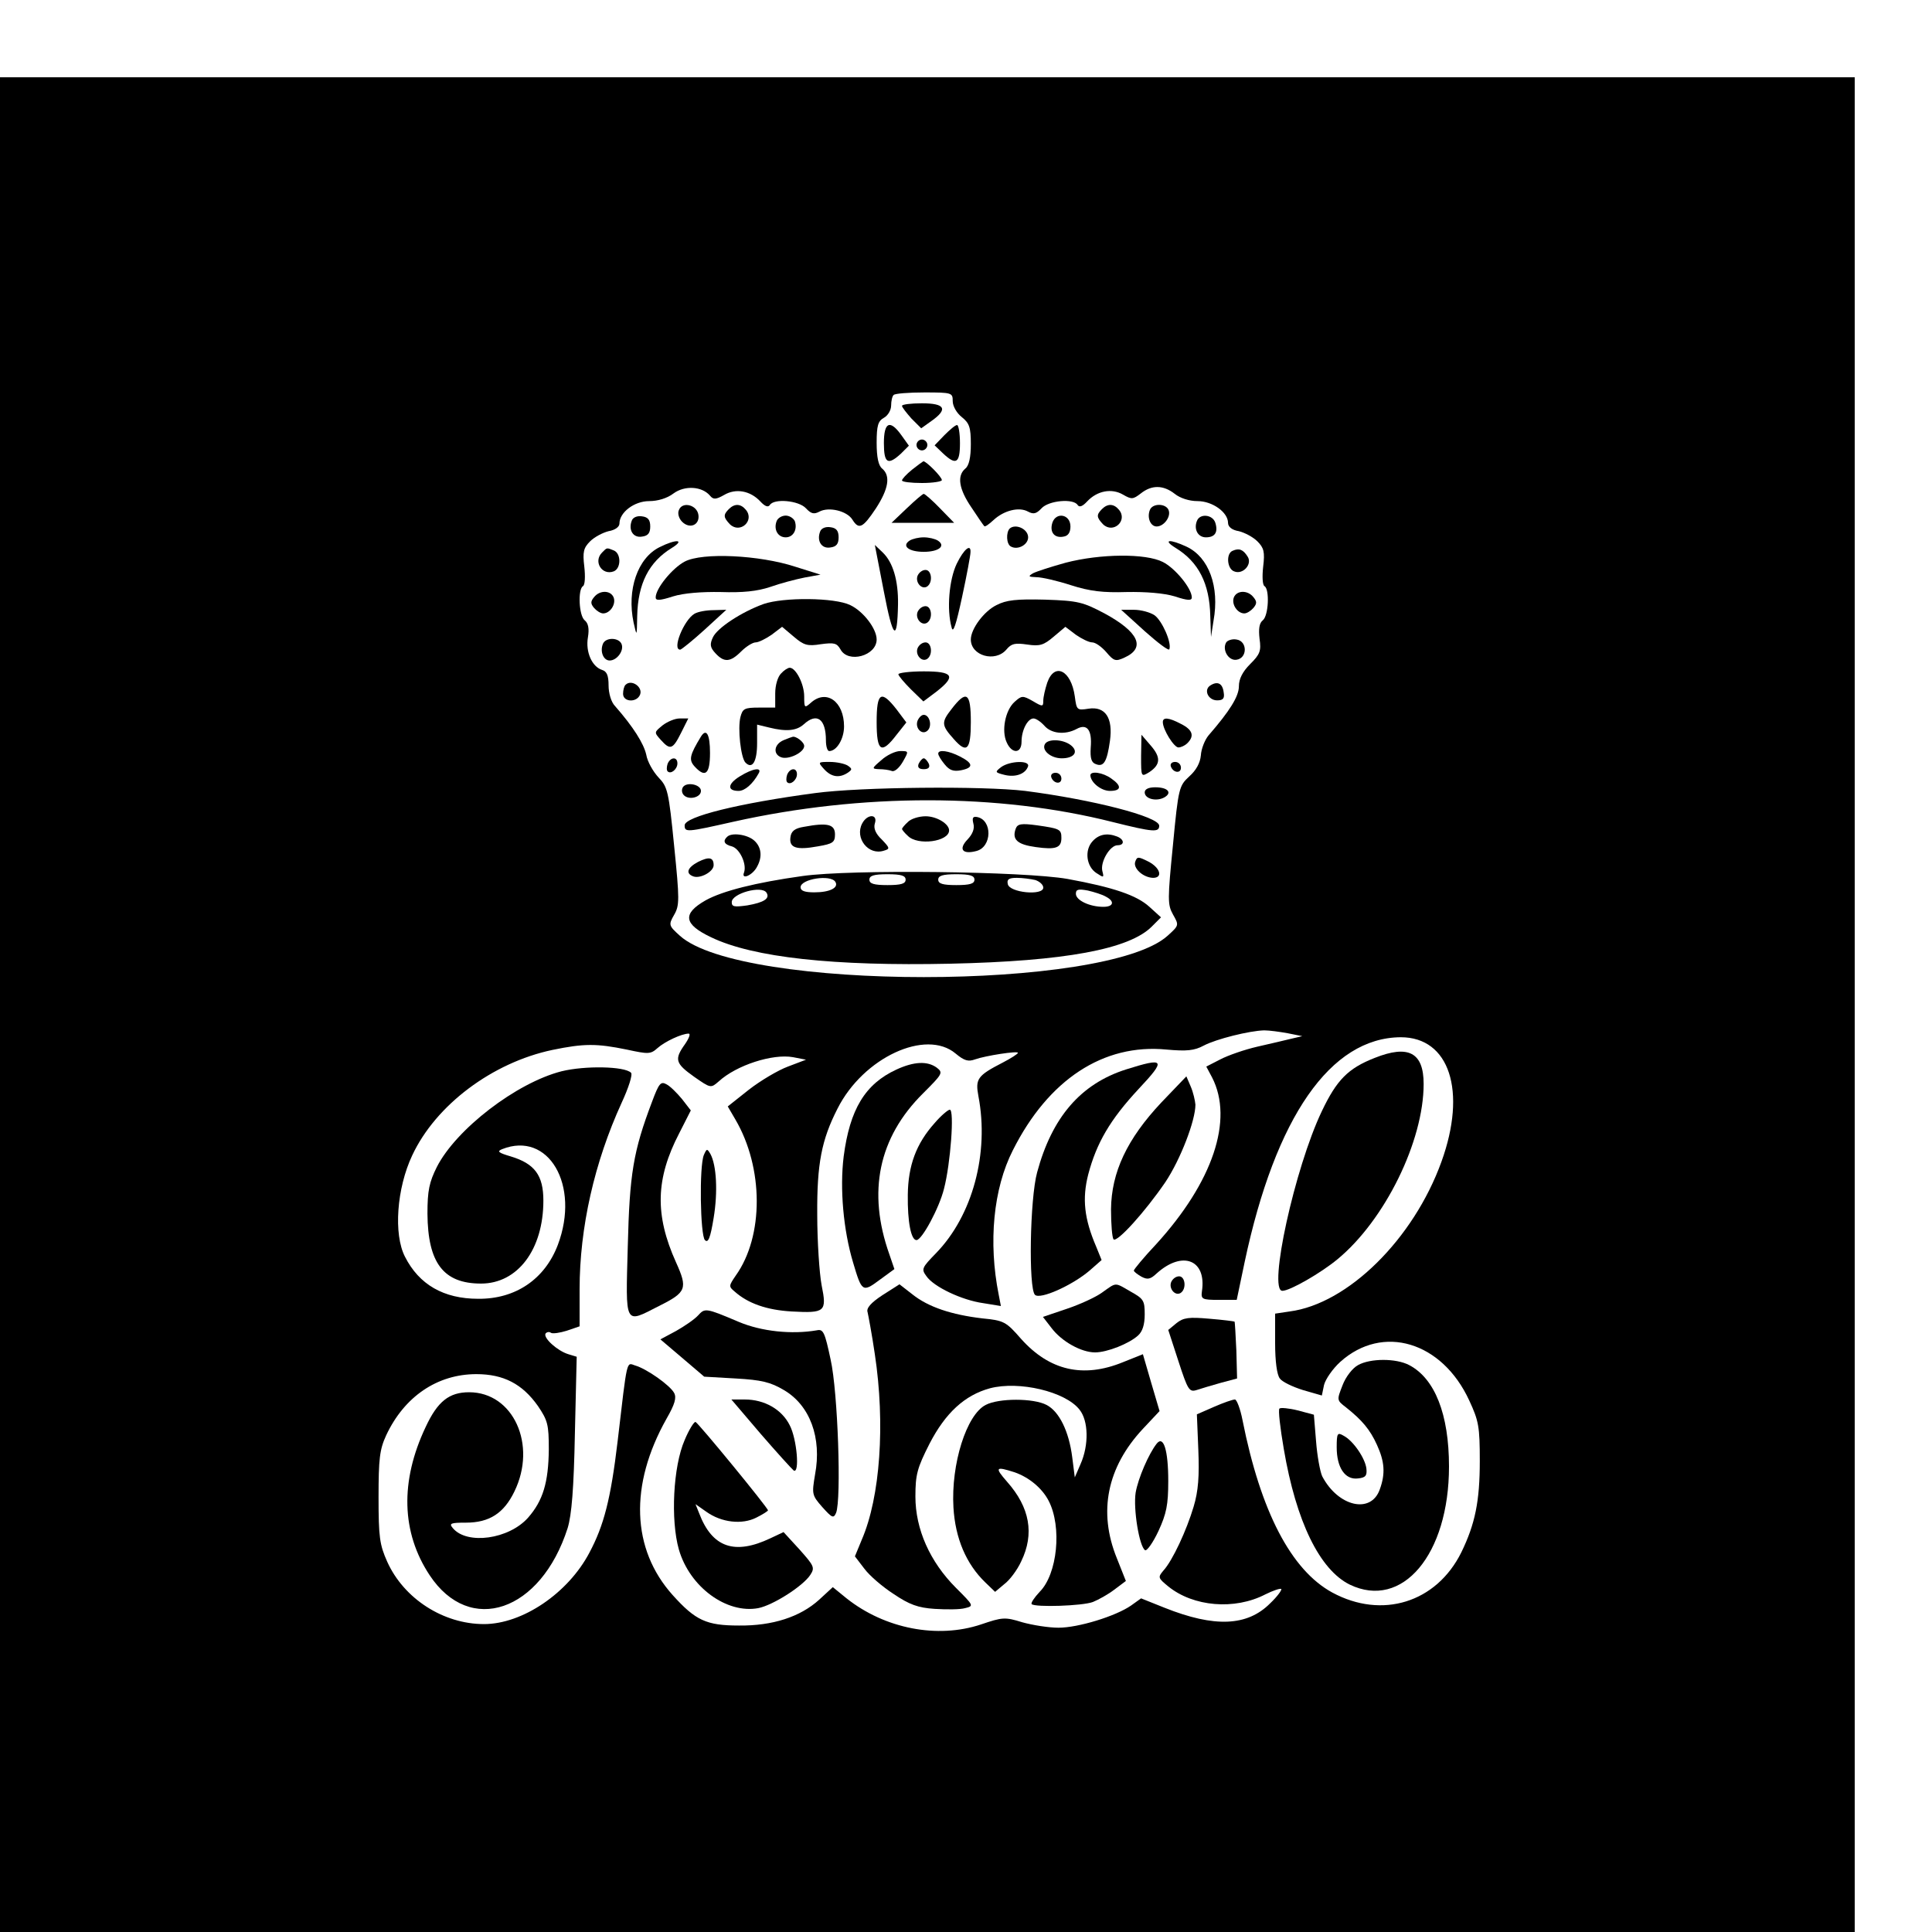 <?xml version="1.0" standalone="no"?>
<!DOCTYPE svg PUBLIC "-//W3C//DTD SVG 20010904//EN"
 "http://www.w3.org/TR/2001/REC-SVG-20010904/DTD/svg10.dtd">
<svg version="1.0" xmlns="http://www.w3.org/2000/svg"
 width="16pt" height="16pt" viewBox="0 0 16 16"
 preserveAspectRatio="xMidYMid meet">
<g transform="translate(0,16) scale(0.003,-0.003)"
fill="#000000" stroke="none">
<path d="M0 2560 l0 -2560 2560 0 2560 0 0 2560 0 2560 -2560 0 -2560 0 0
-2560z m2630 1666 c0 -14 11 -33 25 -44 21 -17 25 -28 25 -75 0 -36 -5 -59
-15 -67 -24 -20 -18 -57 17 -108 17 -26 33 -49 35 -51 2 -3 13 5 26 17 28 26
70 37 95 23 15 -8 23 -6 37 9 20 22 89 28 100 9 5 -7 14 -3 26 10 28 30 68 37
99 19 24 -14 28 -13 49 3 30 24 62 24 94 -1 15 -12 40 -20 63 -20 41 0 84 -31
84 -60 0 -11 11 -20 30 -23 16 -4 39 -16 51 -28 18 -18 21 -29 16 -70 -3 -27
-2 -51 4 -54 14 -9 11 -81 -5 -94 -10 -8 -12 -24 -9 -51 5 -34 1 -43 -26 -70
-21 -21 -31 -41 -31 -61 0 -28 -25 -68 -84 -136 -10 -12 -20 -37 -21 -55 -2
-21 -13 -41 -32 -58 -28 -26 -30 -31 -45 -189 -15 -151 -15 -165 0 -192 17
-30 17 -30 -15 -59 -169 -152 -1177 -152 -1346 0 -31 28 -32 30 -16 58 15 26
15 42 0 190 -15 151 -18 163 -43 189 -15 16 -31 44 -34 63 -7 31 -36 77 -86
134 -11 11 -18 36 -18 57 0 28 -5 39 -18 43 -28 9 -46 50 -39 90 4 24 1 39 -9
47 -16 13 -19 85 -5 94 6 3 7 27 4 54 -5 41 -2 52 16 70 12 12 35 24 51 28 18
3 30 12 30 21 0 31 41 62 82 62 24 0 50 8 67 21 31 23 79 20 101 -6 9 -11 16
-11 39 2 32 19 72 12 100 -18 12 -13 21 -17 26 -10 11 19 80 13 100 -9 14 -15
22 -17 37 -9 26 14 76 2 91 -22 18 -29 29 -23 65 31 35 54 41 90 17 110 -10 8
-15 31 -15 71 0 48 4 60 20 69 11 6 20 21 20 34 0 12 3 26 7 29 3 4 42 7 85 7
76 0 78 -1 78 -24z m925 -1745 l40 -8 -30 -7 c-16 -4 -59 -14 -94 -22 -35 -8
-81 -24 -102 -35 l-39 -20 16 -30 c60 -117 2 -289 -155 -461 -34 -36 -61 -69
-61 -72 0 -3 9 -10 21 -17 17 -9 25 -7 42 9 71 64 138 38 125 -49 -3 -22 0
-24 46 -24 l50 0 22 105 c85 400 237 619 431 620 134 0 183 -148 112 -344 -77
-213 -258 -392 -419 -413 l-40 -6 0 -81 c0 -51 5 -88 13 -98 6 -9 35 -23 64
-32 l52 -15 6 29 c4 16 24 45 45 64 117 105 281 56 356 -107 26 -56 29 -72 29
-167 0 -111 -13 -174 -51 -252 -69 -139 -219 -185 -356 -111 -114 62 -198 224
-248 476 -6 31 -16 57 -21 57 -6 0 -32 -9 -57 -20 l-48 -21 4 -98 c3 -72 0
-114 -13 -157 -19 -64 -58 -149 -84 -177 -15 -18 -14 -20 14 -43 69 -56 183
-66 268 -22 22 11 41 17 44 15 2 -3 -11 -21 -31 -40 -63 -63 -153 -67 -291
-12 l-65 26 -28 -20 c-42 -29 -145 -61 -200 -61 -27 0 -71 7 -100 15 -48 15
-55 14 -114 -6 -120 -40 -265 -12 -371 72 l-38 31 -38 -35 c-52 -47 -128 -72
-221 -71 -90 0 -120 14 -183 84 -114 127 -120 304 -17 487 23 40 28 58 21 71
-11 21 -76 67 -108 76 -24 8 -21 22 -48 -209 -19 -160 -38 -233 -78 -308 -59
-112 -185 -197 -291 -197 -112 0 -221 70 -267 172 -21 47 -24 68 -24 178 0
106 3 132 21 171 50 107 141 169 249 169 75 0 127 -27 170 -88 27 -40 30 -51
30 -120 -1 -91 -16 -141 -57 -188 -53 -60 -169 -76 -208 -29 -11 13 -6 15 36
15 65 0 105 26 134 86 63 129 -3 274 -125 274 -55 0 -87 -25 -120 -96 -71
-150 -67 -291 11 -409 111 -168 307 -101 381 130 11 36 17 108 20 261 l5 212
-23 7 c-30 9 -70 45 -63 57 3 4 10 6 15 2 5 -3 25 0 44 6 l35 12 0 102 c0 171
41 351 116 515 19 41 31 78 26 83 -18 18 -127 20 -192 4 -125 -32 -291 -160
-344 -264 -21 -42 -26 -65 -26 -129 1 -136 44 -193 148 -193 101 0 172 94 172
229 0 70 -24 102 -90 122 -34 10 -39 14 -24 20 128 51 216 -99 154 -264 -36
-95 -117 -150 -220 -149 -95 0 -163 39 -202 116 -32 62 -23 189 20 280 65 139
221 256 387 291 87 18 122 18 205 1 60 -13 66 -13 85 4 20 18 67 40 86 40 6 0
1 -13 -10 -29 -30 -42 -27 -53 25 -90 46 -32 46 -32 68 -13 49 45 149 77 205
67 l36 -7 -50 -19 c-27 -10 -76 -39 -108 -64 l-58 -46 21 -36 c78 -133 79
-322 1 -431 -19 -28 -20 -30 -3 -44 37 -33 89 -51 157 -55 93 -5 98 -1 83 73
-6 32 -12 120 -12 194 -1 141 12 207 56 293 71 141 244 221 326 152 24 -20 35
-23 54 -16 28 10 118 24 118 18 0 -3 -19 -15 -42 -27 -70 -36 -76 -45 -67 -93
30 -157 -16 -329 -117 -433 -39 -40 -41 -44 -27 -63 20 -30 99 -67 157 -75
l49 -8 -6 31 c-29 145 -15 293 39 399 98 195 250 295 424 278 56 -5 77 -3 103
11 34 18 126 41 167 42 14 0 43 -4 65 -8z"/>
<path d="M2490 4213 c0 -4 12 -19 26 -35 l27 -27 28 20 c47 33 38 49 -26 49
-30 0 -55 -3 -55 -7z"/>
<path d="M2440 4110 c0 -56 11 -62 47 -29 l22 22 -20 28 c-32 45 -49 38 -49
-21z"/>
<path d="M2607 4132 l-27 -28 23 -22 c36 -34 47 -28 47 28 0 28 -4 50 -8 50
-5 0 -20 -13 -35 -28z"/>
<path d="M2530 4105 c0 -8 7 -15 15 -15 8 0 15 7 15 15 0 8 -7 15 -15 15 -8 0
-15 -7 -15 -15z"/>
<path d="M2518 4037 c-16 -13 -28 -26 -28 -30 0 -4 25 -7 55 -7 30 0 55 4 55
8 0 9 -43 52 -51 52 -2 -1 -16 -11 -31 -23z"/>
<path d="M2503 3930 l-42 -40 86 0 87 0 -39 40 c-21 22 -42 40 -45 40 -3 0
-24 -18 -47 -40z"/>
<path d="M1874 3925 c-4 -9 0 -23 9 -32 21 -21 49 -9 45 19 -4 28 -45 38 -54
13z"/>
<path d="M2012 3928 c-16 -16 -15 -23 3 -42 28 -27 69 10 44 40 -14 17 -31 18
-47 2z"/>
<path d="M3042 3928 c-16 -16 -15 -23 3 -42 28 -27 69 10 44 40 -14 17 -31 18
-47 2z"/>
<path d="M3174 3925 c-8 -21 2 -45 19 -45 20 0 40 27 33 45 -7 19 -45 20 -52
0z"/>
<path d="M1744 3896 c-10 -26 4 -48 28 -44 17 2 23 10 23 28 0 18 -6 26 -23
28 -13 2 -25 -3 -28 -12z"/>
<path d="M2144 3895 c-9 -23 3 -45 25 -45 21 0 33 22 25 45 -4 8 -15 15 -25
15 -11 0 -22 -7 -25 -15z"/>
<path d="M2905 3890 c-8 -26 6 -43 31 -38 13 2 19 12 19 28 0 34 -40 41 -50
10z"/>
<path d="M3304 3895 c-9 -23 3 -45 25 -45 25 0 34 14 26 40 -7 23 -43 27 -51
5z"/>
<path d="M2264 3866 c-10 -26 4 -48 28 -44 17 2 23 10 23 28 0 18 -6 26 -23
28 -13 2 -25 -3 -28 -12z"/>
<path d="M2787 3874 c-10 -11 -9 -42 3 -49 20 -12 51 6 48 28 -3 22 -36 35
-51 21z"/>
<path d="M2511 3841 c-23 -15 -2 -31 39 -31 41 0 62 16 39 31 -8 5 -25 9 -39
9 -14 0 -31 -4 -39 -9z"/>
<path d="M1821 3823 c-61 -30 -91 -118 -72 -208 9 -40 9 -40 10 18 2 89 32
149 96 188 37 23 12 25 -34 2z"/>
<path d="M3245 3821 c64 -39 94 -99 96 -188 l2 -58 7 45 c17 94 -13 175 -74
204 -47 22 -68 20 -31 -3z"/>
<path d="M2440 3700 c25 -131 37 -141 39 -35 1 66 -14 116 -42 143 l-22 21 25
-129z"/>
<path d="M1662 3808 c-25 -25 0 -64 32 -52 21 8 21 50 0 58 -20 8 -18 8 -32
-6z"/>
<path d="M2641 3777 c-21 -44 -28 -126 -14 -176 4 -17 12 6 29 85 13 60 23
115 23 122 2 26 -18 10 -38 -31z"/>
<path d="M3403 3813 c-19 -7 -16 -50 4 -57 24 -10 51 20 37 41 -12 19 -23 24
-41 16z"/>
<path d="M1890 3783 c-34 -18 -80 -74 -80 -99 0 -9 11 -9 48 3 29 9 78 13 132
12 60 -2 100 2 136 14 28 10 70 21 95 26 l44 8 -70 22 c-98 32 -256 40 -305
14z"/>
<path d="M2942 3780 c-40 -11 -80 -24 -90 -29 -15 -9 -13 -10 9 -11 15 0 58
-10 95 -22 53 -17 89 -21 154 -19 53 1 103 -3 133 -12 36 -12 47 -12 47 -3 0
25 -46 81 -80 98 -47 24 -172 23 -268 -2z"/>
<path d="M2533 3744 c-7 -18 11 -39 26 -30 17 11 13 46 -4 46 -9 0 -18 -7 -22
-16z"/>
<path d="M1640 3685 c-10 -12 -10 -18 0 -30 7 -8 18 -15 25 -15 19 0 36 25 29
44 -8 20 -38 21 -54 1z"/>
<path d="M3406 3684 c-7 -19 10 -44 29 -44 7 0 18 7 25 15 10 12 10 18 0 30
-16 20 -46 19 -54 -1z"/>
<path d="M2108 3666 c-61 -22 -128 -66 -140 -92 -9 -19 -8 -28 7 -44 24 -26
41 -25 71 5 14 14 32 25 40 25 8 0 28 10 44 21 l29 22 32 -27 c28 -24 38 -27
75 -21 37 5 44 3 54 -14 21 -40 100 -18 100 27 0 30 -37 78 -73 95 -43 21
-184 22 -239 3z"/>
<path d="M2751 3663 c-35 -17 -71 -66 -71 -95 0 -45 67 -64 98 -28 14 17 24
19 58 14 34 -5 45 -2 73 22 l32 27 29 -22 c16 -11 36 -21 45 -21 9 0 26 -12
39 -27 21 -25 26 -26 50 -15 60 27 39 71 -55 122 -59 31 -72 35 -164 38 -79 2
-107 -1 -134 -15z"/>
<path d="M2533 3644 c-7 -18 11 -39 26 -30 17 11 13 46 -4 46 -9 0 -18 -7 -22
-16z"/>
<path d="M1917 3639 c-29 -17 -63 -100 -39 -99 4 1 34 25 67 55 l60 55 -35 -1
c-19 0 -43 -4 -53 -10z"/>
<path d="M3160 3591 c36 -32 66 -55 68 -50 7 18 -20 79 -41 94 -12 8 -37 15
-57 15 l-35 0 65 -59z"/>
<path d="M1664 3555 c-8 -21 2 -45 19 -45 20 0 40 27 33 45 -7 19 -45 20 -52
0z"/>
<path d="M3385 3560 c-12 -20 6 -51 28 -48 31 4 31 52 0 56 -11 2 -24 -2 -28
-8z"/>
<path d="M2533 3544 c-7 -18 11 -39 26 -30 17 11 13 46 -4 46 -9 0 -18 -7 -22
-16z"/>
<path d="M2156 3474 c-9 -9 -16 -32 -16 -55 l0 -39 -45 0 c-40 0 -45 -3 -51
-26 -8 -32 1 -113 14 -126 19 -19 32 3 32 54 l0 51 33 -8 c48 -12 76 -9 96 9
36 33 61 15 61 -45 0 -16 4 -29 9 -29 21 0 41 34 41 68 0 69 -49 104 -92 65
-17 -15 -18 -14 -18 18 0 34 -23 79 -40 79 -5 0 -16 -7 -24 -16z"/>
<path d="M2480 3472 c0 -4 16 -23 35 -42 l34 -33 36 27 c55 43 47 56 -35 56
-38 0 -70 -4 -70 -8z"/>
<path d="M2891 3449 c-6 -18 -11 -40 -11 -50 0 -17 -2 -17 -29 -1 -28 16 -31
15 -50 -2 -26 -23 -37 -80 -22 -112 14 -32 41 -32 41 2 0 32 17 64 33 64 7 0
20 -9 30 -20 19 -22 57 -26 89 -9 29 16 43 -3 39 -51 -2 -30 2 -42 14 -46 22
-9 31 7 39 64 9 64 -13 96 -59 89 -32 -5 -33 -4 -38 34 -10 72 -56 95 -76 38z"/>
<path d="M1727 3443 c-4 -3 -7 -15 -7 -25 0 -23 38 -25 47 -2 8 21 -24 43 -40
27z"/>
<path d="M3341 3441 c-19 -12 -6 -41 19 -41 16 0 21 5 18 22 -3 25 -17 32 -37
19z"/>
<path d="M2420 3340 c0 -82 13 -90 55 -35 l27 34 -27 36 c-43 55 -55 47 -55
-35z"/>
<path d="M2626 3375 c-28 -36 -27 -44 7 -82 36 -41 47 -30 47 47 0 82 -12 90
-54 35z"/>
<path d="M2533 3344 c-8 -21 13 -42 28 -27 13 13 5 43 -11 43 -6 0 -13 -7 -17
-16z"/>
<path d="M1829 3331 c-23 -19 -24 -19 -5 -40 26 -29 33 -27 56 19 l20 40 -24
0 c-13 0 -34 -9 -47 -19z"/>
<path d="M3210 3340 c0 -21 31 -70 43 -70 7 0 18 5 25 12 20 20 14 37 -18 53
-34 18 -50 19 -50 5z"/>
<path d="M1935 3300 c-31 -51 -34 -64 -18 -82 30 -33 43 -22 43 37 0 51 -10
69 -25 45z"/>
<path d="M2163 3290 c-26 -11 -30 -38 -7 -47 20 -8 64 13 64 31 0 11 -24 29
-33 25 -1 0 -12 -4 -24 -9z"/>
<path d="M3150 3246 c0 -58 0 -58 23 -44 31 21 32 41 3 74 l-25 29 -1 -59z"/>
<path d="M2885 3280 c-11 -17 15 -40 46 -40 35 0 48 19 24 37 -22 16 -61 17
-70 3z"/>
<path d="M2433 3235 c-27 -23 -27 -24 -6 -25 12 0 27 -2 35 -5 7 -3 20 8 30
25 17 30 17 30 -7 30 -13 0 -37 -11 -52 -25z"/>
<path d="M2590 3253 c0 -5 8 -18 18 -30 13 -16 24 -20 45 -16 35 7 34 19 -3
38 -31 16 -60 20 -60 8z"/>
<path d="M1843 3225 c-3 -9 -3 -18 0 -21 9 -9 27 6 27 22 0 19 -19 18 -27 -1z"/>
<path d="M2536 3225 c-4 -10 1 -15 14 -15 13 0 18 5 14 15 -4 8 -10 15 -14 15
-4 0 -10 -7 -14 -15z"/>
<path d="M2275 3210 c20 -22 42 -25 65 -10 13 9 13 11 0 20 -8 5 -30 10 -49
10 -33 0 -34 0 -16 -20z"/>
<path d="M2764 3216 c-18 -14 -18 -15 10 -22 30 -7 57 3 64 24 5 17 -50 15
-74 -2z"/>
<path d="M3232 3218 c6 -18 28 -21 28 -4 0 9 -7 16 -16 16 -9 0 -14 -5 -12
-12z"/>
<path d="M2042 3190 c-34 -21 -35 -40 -3 -40 17 0 39 19 55 48 11 18 -15 15
-52 -8z"/>
<path d="M2173 3195 c-3 -9 -3 -18 0 -21 9 -9 27 6 27 22 0 19 -19 18 -27 -1z"/>
<path d="M2902 3188 c6 -18 28 -21 28 -4 0 9 -7 16 -16 16 -9 0 -14 -5 -12
-12z"/>
<path d="M3010 3193 c1 -20 30 -43 54 -43 32 0 33 14 4 34 -23 17 -58 22 -58
9z"/>
<path d="M1885 3160 c-4 -7 -3 -16 3 -22 14 -14 47 -6 47 12 0 18 -40 26 -50
10z"/>
<path d="M2250 3144 c-210 -28 -360 -65 -360 -89 0 -20 6 -19 135 10 354 79
731 79 1047 -1 112 -28 128 -29 128 -10 0 25 -184 72 -370 96 -117 14 -454 11
-580 -6z"/>
<path d="M3160 3146 c0 -18 32 -26 54 -14 23 13 10 28 -25 28 -18 0 -29 -5
-29 -14z"/>
<path d="M2380 3060 c-21 -40 17 -89 60 -75 17 5 17 7 -6 31 -17 16 -23 31
-19 44 9 27 -21 27 -35 0z"/>
<path d="M2506 3064 c-9 -8 -16 -17 -16 -19 0 -2 7 -11 16 -19 27 -28 114 -16
114 15 0 18 -34 39 -65 39 -18 0 -41 -7 -49 -16z"/>
<path d="M2687 3060 c4 -14 -2 -29 -16 -44 -26 -27 -14 -42 24 -32 44 11 45
86 2 94 -11 2 -14 -2 -10 -18z"/>
<path d="M2220 3051 c-26 -4 -36 -12 -38 -29 -4 -29 16 -36 76 -25 41 7 47 11
47 33 0 28 -21 33 -85 21z"/>
<path d="M2804 3046 c-11 -30 4 -44 55 -51 56 -8 71 -2 71 25 0 24 -4 26 -67
35 -44 6 -54 4 -59 -9z"/>
<path d="M2007 3023 c-12 -11 -8 -21 13 -26 22 -6 42 -49 34 -72 -9 -22 24 -8
36 16 15 27 12 54 -8 72 -19 17 -63 23 -75 10z"/>
<path d="M3016 3011 c-23 -25 -17 -70 11 -88 20 -13 21 -13 16 6 -6 25 21 71
42 71 20 0 19 16 -1 24 -28 11 -51 6 -68 -13z"/>
<path d="M1927 2954 c-30 -16 -35 -32 -13 -40 19 -7 56 13 56 31 0 22 -13 24
-43 9z"/>
<path d="M3134 2955 c-7 -18 21 -44 49 -45 28 0 20 28 -13 45 -28 14 -31 14
-36 0z"/>
<path d="M2215 2915 c-129 -18 -220 -41 -267 -67 -65 -37 -61 -66 15 -102 116
-56 340 -80 660 -73 317 7 495 40 557 103 l25 25 -32 29 c-35 32 -100 54 -226
77 -119 21 -599 27 -732 8z m285 -10 c0 -11 -12 -15 -50 -15 -38 0 -50 4 -50
15 0 11 12 15 50 15 38 0 50 -4 50 -15z m190 0 c0 -11 -12 -15 -50 -15 -38 0
-50 4 -50 15 0 11 12 15 50 15 38 0 50 -4 50 -15z m-384 -6 c10 -16 -15 -29
-58 -29 -26 0 -38 4 -38 14 0 23 83 36 96 15z m552 5 c12 -4 22 -13 22 -21 0
-23 -94 -14 -98 10 -3 13 3 17 25 17 15 0 38 -3 51 -6z m-742 -35 c10 -16 -7
-27 -53 -35 -36 -5 -43 -4 -43 9 0 24 83 47 96 26z m937 -11 c25 -13 21 -28
-7 -28 -38 0 -76 18 -76 36 0 12 6 14 33 9 17 -4 40 -11 50 -17z"/>
<path d="M3795 2413 c-74 -29 -105 -61 -146 -147 -75 -157 -149 -496 -109
-496 21 0 106 49 152 87 131 108 238 326 238 484 0 87 -42 109 -135 72z"/>
<path d="M2475 2381 c-87 -40 -129 -110 -146 -240 -11 -89 -1 -203 26 -293 24
-81 26 -83 73 -48 l41 30 -14 41 c-61 172 -30 322 93 444 54 54 56 57 38 71
-26 19 -63 17 -111 -5z"/>
<path d="M3108 2381 c-125 -40 -204 -132 -245 -284 -20 -73 -24 -320 -6 -338
14 -14 103 26 151 67 l33 29 -15 37 c-33 77 -39 132 -22 199 23 87 60 151 139
236 77 82 73 88 -35 54z"/>
<path d="M3206 2290 c-95 -101 -138 -193 -139 -295 0 -41 3 -78 7 -83 10 -9
87 76 143 158 42 63 83 170 83 214 -1 11 -6 34 -13 50 l-12 28 -69 -72z"/>
<path d="M1800 2292 c-52 -137 -62 -199 -67 -399 -6 -222 -10 -214 86 -165 76
38 80 48 47 121 -59 131 -56 231 9 356 l32 63 -24 31 c-14 17 -33 36 -43 41
-16 9 -21 3 -40 -48z"/>
<path d="M2580 2233 c-51 -57 -73 -117 -74 -198 -1 -75 9 -125 24 -125 15 0
63 89 76 142 18 69 29 218 16 218 -5 0 -25 -17 -42 -37z"/>
<path d="M1943 2145 c-13 -31 -10 -222 3 -235 9 -9 15 6 24 61 12 72 8 146 -9
177 -9 15 -10 15 -18 -3z"/>
<path d="M3233 1794 c-7 -18 11 -39 26 -30 17 11 13 46 -4 46 -9 0 -18 -7 -22
-16z"/>
<path d="M2436 1758 c-32 -21 -45 -36 -41 -47 2 -9 12 -61 20 -116 29 -192 15
-394 -36 -512 l-19 -46 26 -34 c14 -19 50 -50 81 -70 43 -29 67 -38 113 -41
33 -2 70 -2 84 2 25 6 24 7 -25 56 -72 72 -112 162 -112 252 0 61 5 79 39 146
44 85 97 134 167 153 80 21 208 -9 247 -59 25 -31 26 -98 3 -150 l-16 -37 -7
55 c-9 72 -36 127 -71 145 -36 19 -132 19 -168 0 -53 -27 -96 -163 -89 -283 5
-85 35 -156 88 -207 l27 -26 25 21 c15 11 36 39 47 63 37 76 24 149 -39 220
-35 40 -32 43 21 26 40 -14 76 -44 94 -79 37 -72 24 -202 -25 -251 -15 -16
-25 -31 -22 -34 10 -9 140 -5 169 6 15 6 42 21 59 34 l32 24 -25 63 c-52 128
-27 251 72 357 l46 49 -23 78 -23 79 -55 -22 c-110 -45 -203 -23 -281 64 -42
48 -47 51 -108 57 -84 10 -148 31 -192 66 l-36 28 -47 -30z"/>
<path d="M3042 1765 c-18 -13 -62 -33 -98 -45 l-65 -22 24 -31 c28 -37 82 -67
120 -67 33 0 94 24 119 47 12 11 18 30 18 58 0 38 -3 43 -39 63 -45 26 -38 26
-79 -3z"/>
<path d="M1927 1702 c-10 -11 -38 -30 -61 -43 l-43 -23 60 -51 61 -52 87 -5
c71 -4 96 -10 133 -32 72 -42 105 -132 86 -233 -9 -54 -9 -57 20 -90 27 -30
31 -32 38 -16 15 37 5 334 -15 423 -16 75 -20 85 -38 81 -70 -12 -153 -3 -215
23 -92 39 -94 39 -113 18z"/>
<path d="M3248 1681 l-23 -19 28 -86 c26 -80 30 -86 50 -80 12 4 42 13 67 20
l45 12 -2 77 c-2 43 -4 79 -5 80 -2 1 -33 5 -70 8 -56 5 -71 3 -90 -12z"/>
<path d="M3749 1565 c-15 -8 -34 -32 -43 -56 -16 -41 -16 -41 10 -61 44 -35
66 -61 85 -103 21 -46 24 -79 8 -123 -24 -69 -115 -48 -159 36 -6 13 -14 57
-17 97 l-6 73 -45 12 c-24 6 -47 8 -50 5 -4 -3 2 -54 12 -112 34 -200 99 -333
182 -374 145 -70 274 83 274 326 0 144 -39 243 -110 280 -36 19 -107 19 -141
0z"/>
<path d="M2100 1375 c45 -52 86 -97 91 -101 17 -10 9 87 -11 125 -22 44 -70
71 -124 71 l-37 0 81 -95z"/>
<path d="M1890 1358 c-32 -73 -39 -221 -16 -302 30 -104 132 -178 219 -162 41
8 124 61 144 92 13 20 10 25 -30 70 l-44 48 -36 -17 c-99 -47 -161 -26 -197
69 l-10 25 30 -21 c42 -30 99 -36 138 -16 18 9 32 18 32 20 0 7 -192 241 -200
244 -4 1 -18 -21 -30 -50z"/>
<path d="M3690 1338 c0 -56 23 -90 58 -86 22 2 26 8 24 27 -3 28 -36 77 -63
91 -17 10 -19 7 -19 -32z"/>
<path d="M3193 1348 c-22 -28 -51 -95 -58 -135 -7 -45 10 -149 26 -159 5 -3
22 21 37 53 22 48 27 72 27 138 0 85 -13 127 -32 103z"/>
</g>
</svg>
